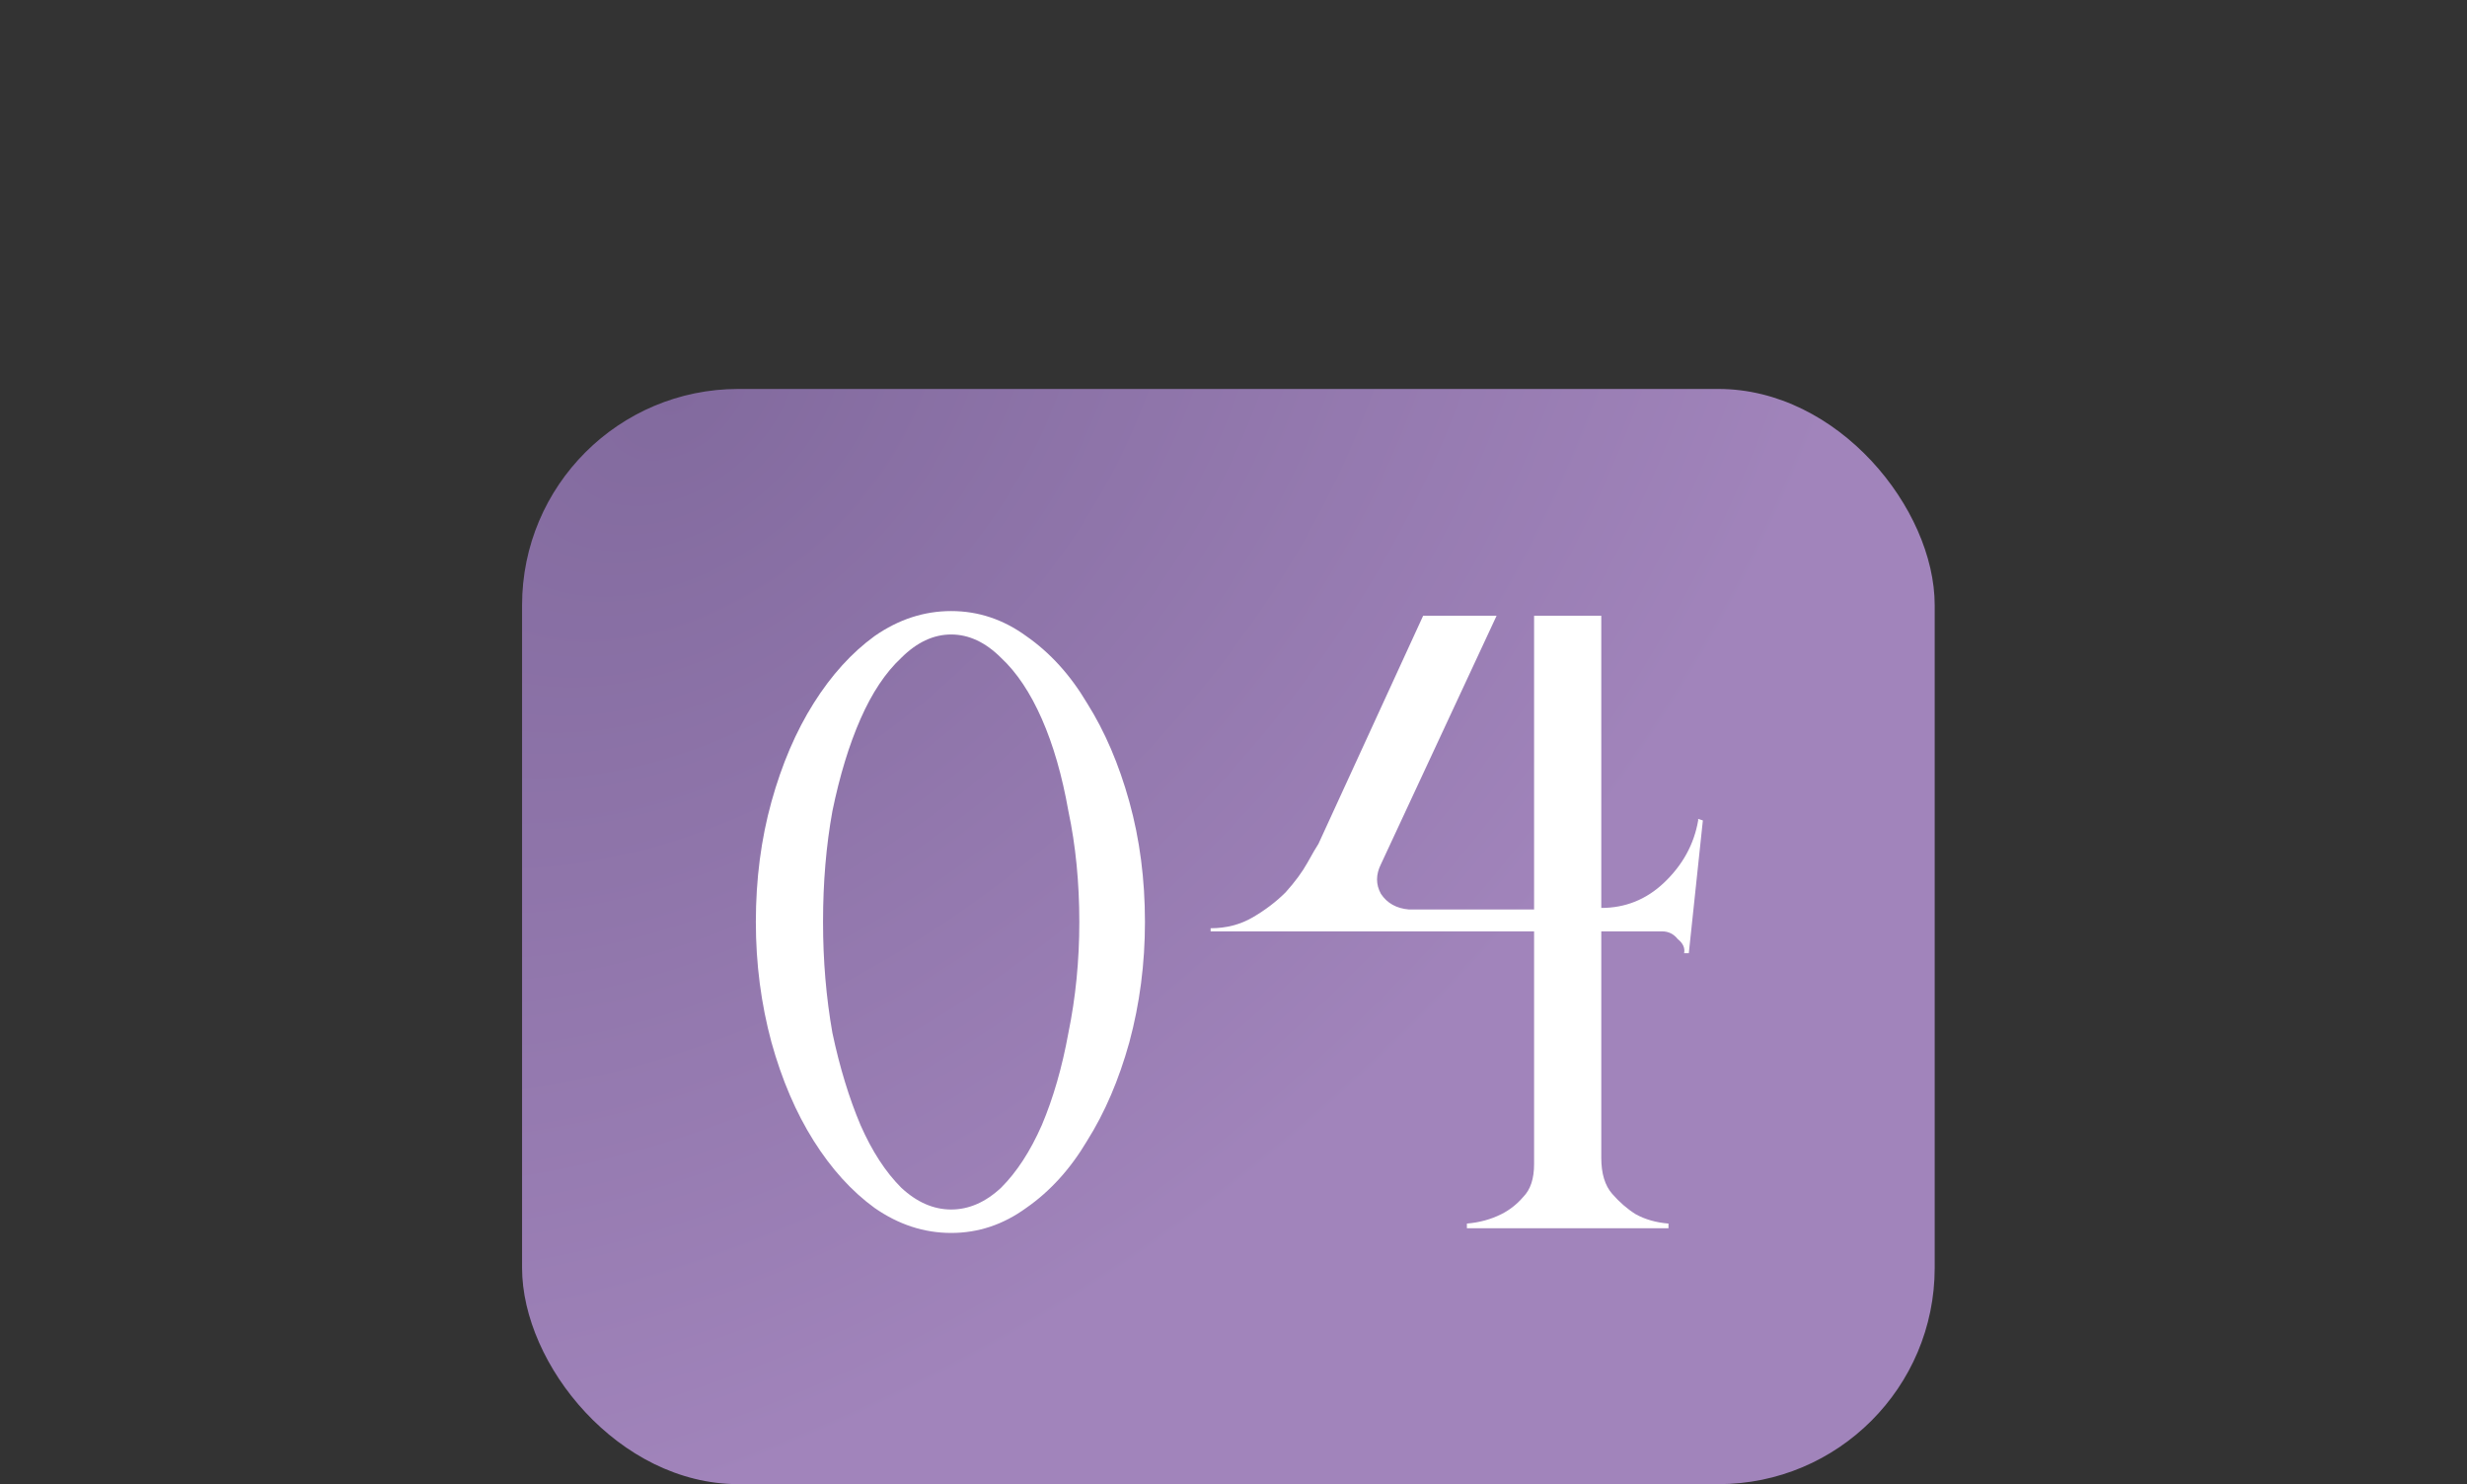 <?xml version="1.0" encoding="UTF-8"?> <svg xmlns="http://www.w3.org/2000/svg" width="241" height="145" viewBox="0 0 241 145" fill="none"><rect x="0" y="0" width="241" height="145" fill="#333333" stroke="none"/><rect x="51" y="38" width="138" height="107" rx="21.13" fill="url(#paint0_radial_148_146)"></rect><path d="M92.92 59.7C95.566 59.7 98.009 60.514 100.248 62.142C102.589 63.77 104.573 65.959 106.202 68.707C107.932 71.454 109.306 74.66 110.323 78.324C111.341 81.988 111.85 85.906 111.85 90.079C111.85 94.15 111.341 98.068 110.323 101.834C109.306 105.497 107.932 108.703 106.202 111.451C104.573 114.199 102.589 116.387 100.248 118.015C98.009 119.644 95.566 120.458 92.92 120.458C90.274 120.458 87.781 119.644 85.44 118.015C83.201 116.387 81.216 114.199 79.486 111.451C77.756 108.703 76.382 105.497 75.364 101.834C74.347 98.068 73.838 94.15 73.838 90.079C73.838 85.906 74.347 81.988 75.364 78.324C76.382 74.66 77.756 71.454 79.486 68.707C81.216 65.959 83.201 63.77 85.44 62.142C87.781 60.514 90.274 59.7 92.92 59.7ZM92.92 118.168C94.65 118.168 96.279 117.456 97.805 116.031C99.332 114.504 100.655 112.469 101.774 109.924C102.894 107.278 103.759 104.276 104.37 100.918C105.082 97.457 105.438 93.844 105.438 90.079C105.438 86.211 105.082 82.599 104.37 79.24C103.759 75.78 102.894 72.777 101.774 70.233C100.655 67.689 99.332 65.704 97.805 64.279C96.279 62.753 94.65 61.989 92.92 61.989C91.19 61.989 89.562 62.753 88.035 64.279C86.508 65.704 85.185 67.689 84.066 70.233C82.946 72.777 82.031 75.78 81.318 79.24C80.707 82.599 80.402 86.211 80.402 90.079C80.402 93.844 80.707 97.457 81.318 100.918C82.031 104.276 82.946 107.278 84.066 109.924C85.185 112.469 86.508 114.504 88.035 116.031C89.562 117.456 91.19 118.168 92.92 118.168ZM165.894 80.003L166.352 80.156L164.978 93.132H164.52C164.621 92.623 164.418 92.165 163.909 91.758C163.502 91.249 162.993 90.995 162.382 90.995H156.429V113.13C156.429 114.657 156.785 115.827 157.497 116.641C158.21 117.456 158.973 118.117 159.787 118.626C160.703 119.135 161.772 119.44 162.993 119.542V120H143.3V119.542C144.521 119.44 145.641 119.135 146.659 118.626C147.473 118.219 148.185 117.659 148.796 116.947C149.508 116.234 149.864 115.166 149.864 113.741V90.995H118.264V90.689C119.791 90.689 121.164 90.333 122.386 89.621C123.607 88.908 124.676 88.094 125.592 87.178C126.508 86.16 127.22 85.194 127.729 84.278C128.238 83.362 128.594 82.751 128.797 82.446L139.026 60.158H146.201L134.904 84.43C134.395 85.448 134.395 86.415 134.904 87.331C135.514 88.247 136.43 88.756 137.652 88.858H149.864V60.158H156.429V88.705C158.77 88.705 160.805 87.891 162.535 86.262C164.367 84.532 165.487 82.497 165.894 80.156V80.003Z" fill="white"></path><defs><radialGradient id="paint0_radial_148_146" cx="0" cy="0" r="1" gradientUnits="userSpaceOnUse" gradientTransform="translate(66.333 38) rotate(49.71) scale(95.924 137.905)"><stop stop-color="#826A9E"></stop><stop offset="1" stop-color="#A184BB"></stop></radialGradient></defs></svg> 